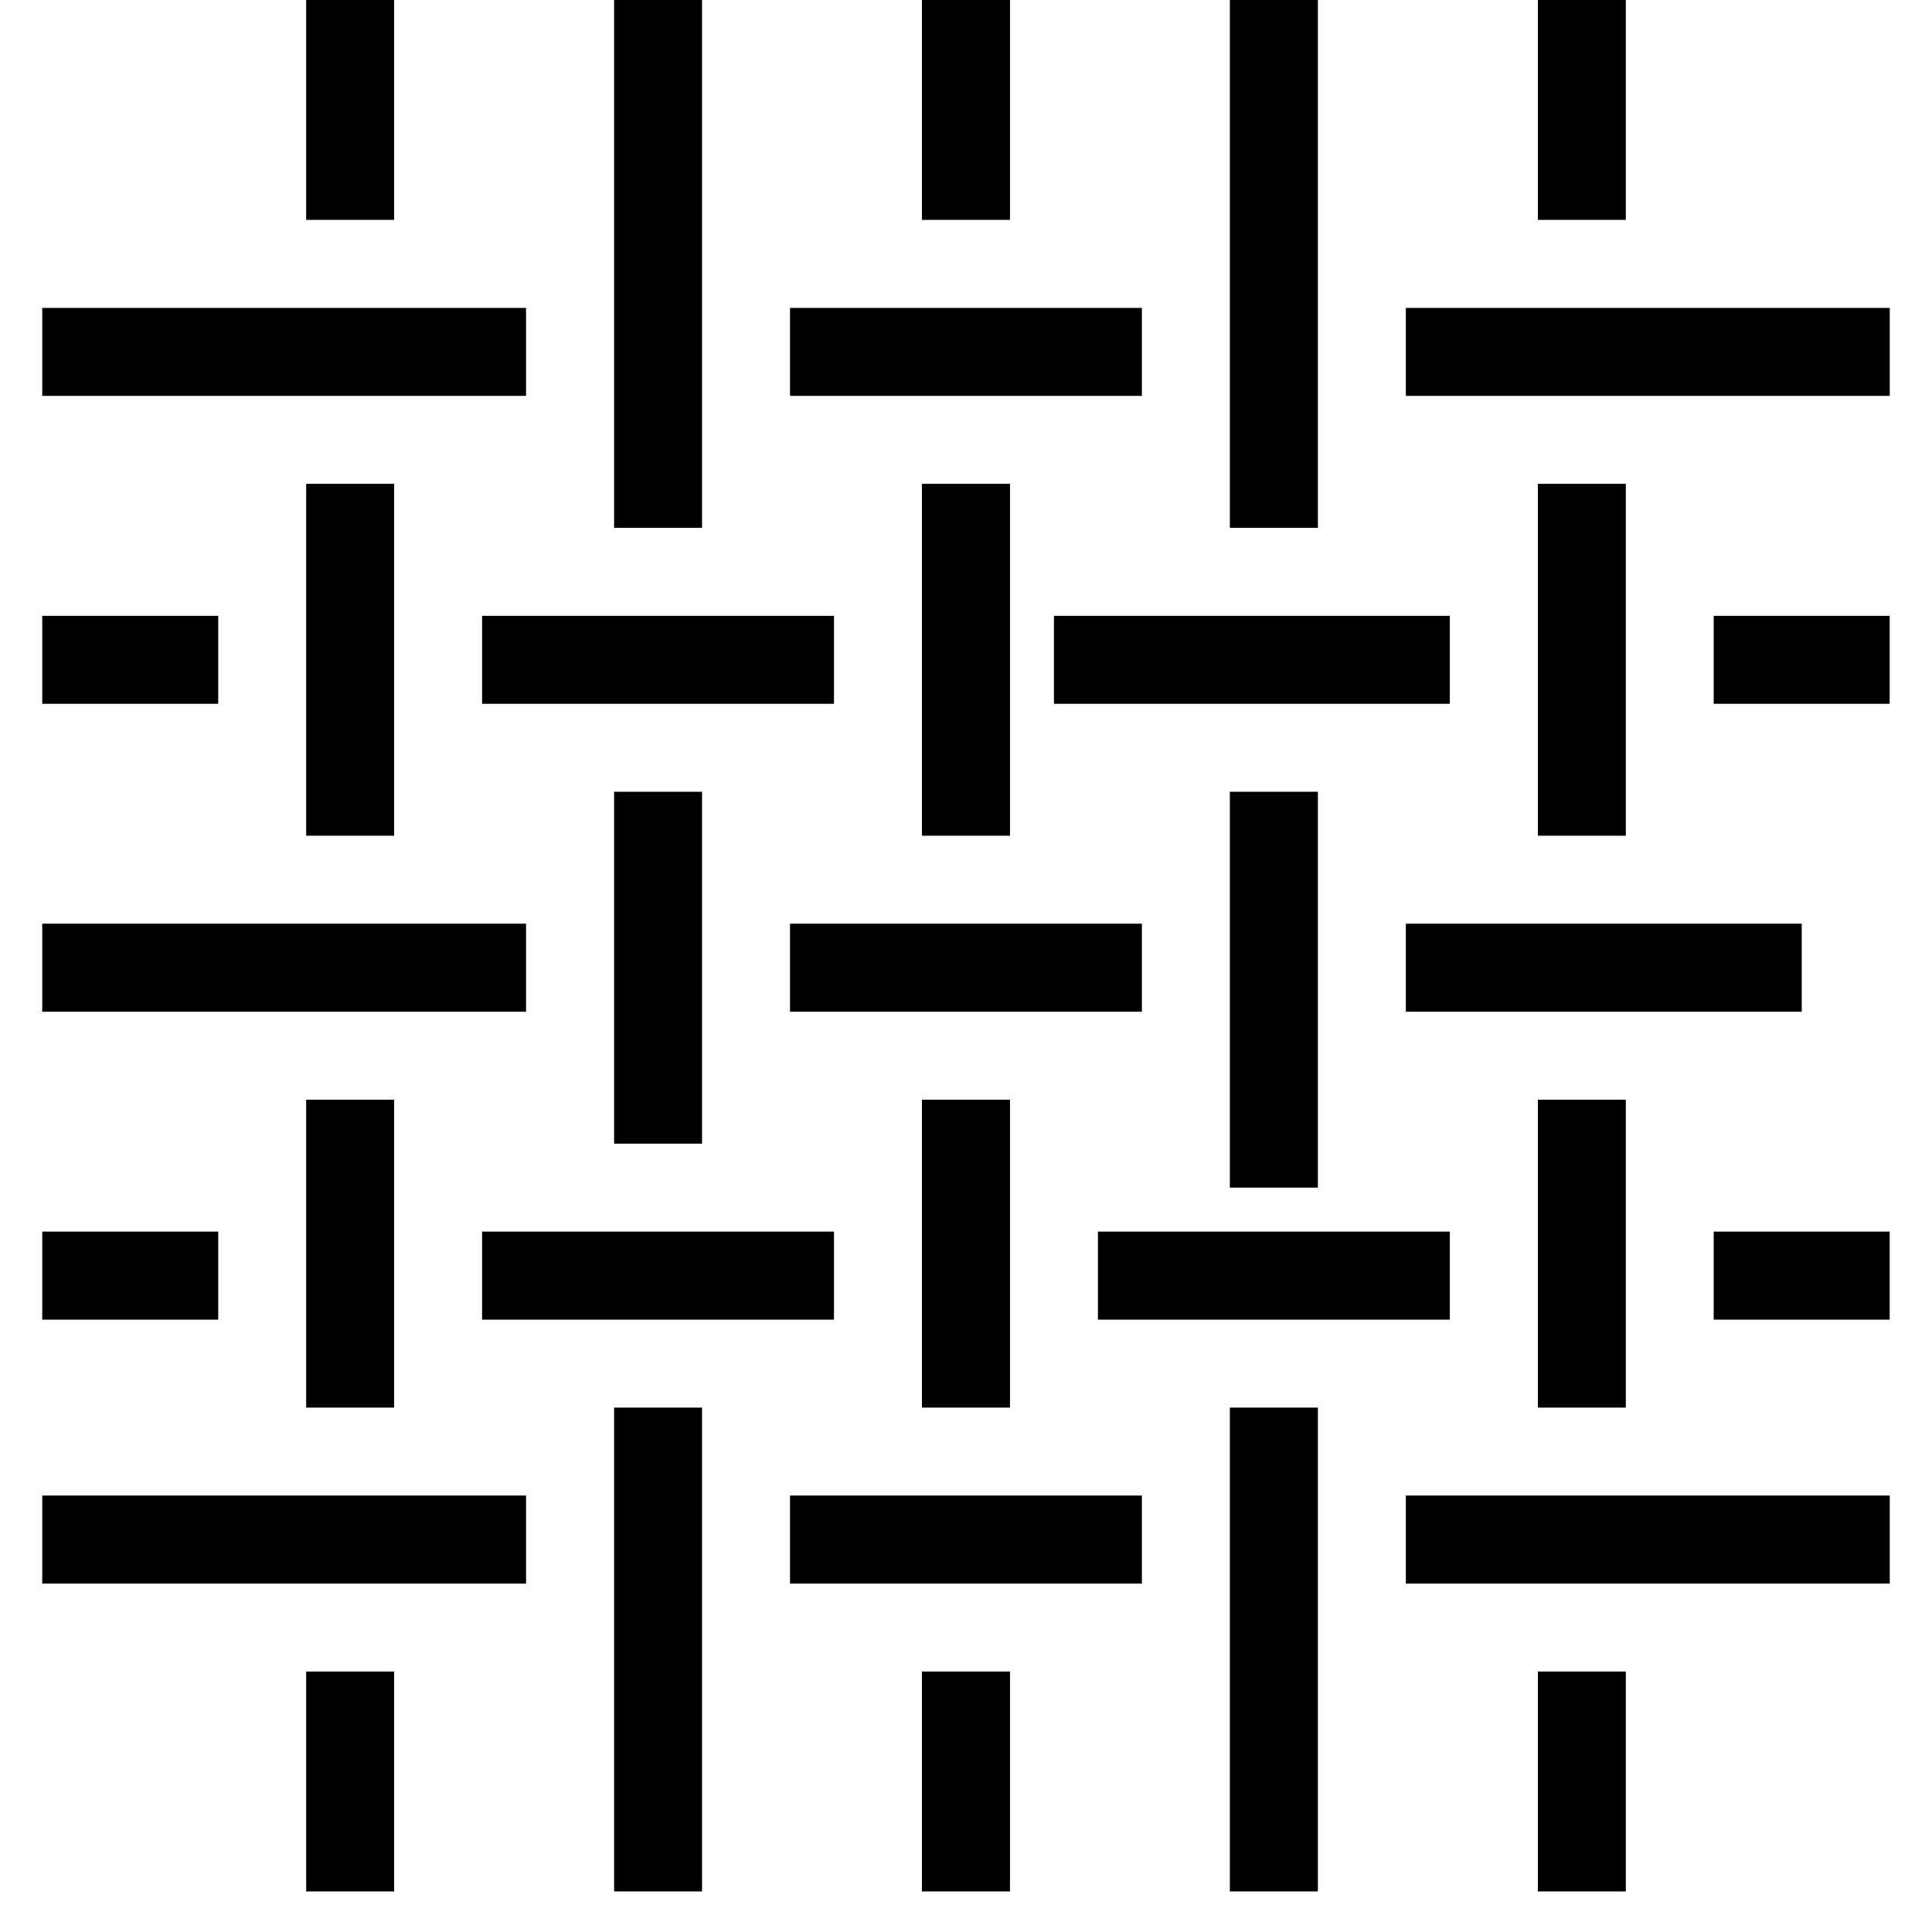 <svg width="21" height="21" viewBox="0 0 21 21" fill="none" xmlns="http://www.w3.org/2000/svg">
<path d="M6.675 -0H7.631V5.737H6.675V-0Z" fill="black"></path>
<path d="M10.021 -0H10.978V2.39H10.021V-0Z" fill="black"></path>
<path d="M10.021 5.259H10.978V9.084H10.021V5.259Z" fill="black"></path>
<path d="M13.368 -0H14.325V5.737H13.368V-0Z" fill="black"></path>
<path d="M8.587 3.347H12.412V4.303H8.587V3.347Z" fill="black"></path>
<path d="M11.456 6.694H15.759V7.65H11.456V6.694Z" fill="black"></path>
<path d="M3.328 -0H4.284V2.39H3.328V-0Z" fill="black"></path>
<path d="M3.328 18.169H4.284V20.559H3.328V18.169Z" fill="black"></path>
<path d="M10.021 18.169H10.978V20.559H10.021V18.169Z" fill="black"></path>
<path d="M16.716 18.169H17.672V20.559H16.716V18.169Z" fill="black"></path>
<path d="M3.328 5.259H4.284V9.084H3.328V5.259Z" fill="black"></path>
<path d="M0.459 3.347H5.718V4.303H0.459V3.347Z" fill="black"></path>
<path d="M5.24 6.694H9.065V7.65H5.24V6.694Z" fill="black"></path>
<path d="M16.716 -0H17.672V2.39H16.716V-0Z" fill="black"></path>
<path d="M16.716 5.259H17.672V9.084H16.716V5.259Z" fill="black"></path>
<path d="M15.281 3.347H20.541V4.303H15.281V3.347Z" fill="black"></path>
<path d="M6.675 8.606H7.631V12.431H6.675V8.606Z" fill="black"></path>
<path d="M13.368 8.606H14.325V12.909H13.368V8.606Z" fill="black"></path>
<path d="M8.587 10.04H12.412V10.997H8.587V10.04Z" fill="black"></path>
<path d="M0.459 10.04H5.718V10.997H0.459V10.04Z" fill="black"></path>
<path d="M15.281 10.04H19.584V10.997H15.281V10.04Z" fill="black"></path>
<path d="M10.021 11.953H10.978V15.3H10.021V11.953Z" fill="black"></path>
<path d="M11.934 13.387H15.759V14.344H11.934V13.387Z" fill="black"></path>
<path d="M3.328 11.953H4.284V15.3H3.328V11.953Z" fill="black"></path>
<path d="M5.24 13.387H9.065V14.344H5.24V13.387Z" fill="black"></path>
<path d="M16.716 11.953H17.672V15.3H16.716V11.953Z" fill="black"></path>
<path d="M6.675 15.3H7.631V20.559H6.675V15.3Z" fill="black"></path>
<path d="M13.368 15.3H14.325V20.559H13.368V15.3Z" fill="black"></path>
<path d="M8.587 16.256H12.412V17.213H8.587V16.256Z" fill="black"></path>
<path d="M0.459 16.256H5.718V17.213H0.459V16.256Z" fill="black"></path>
<path d="M15.281 16.256H20.541V17.213H15.281V16.256Z" fill="black"></path>
<path d="M0.459 6.694H2.372V7.65H0.459V6.694Z" fill="black"></path>
<path d="M0.459 13.387H2.372V14.344H0.459V13.387Z" fill="black"></path>
<path d="M18.627 6.694H20.54V7.65H18.627V6.694Z" fill="black"></path>
<path d="M18.627 13.387H20.54V14.344H18.627V13.387Z" fill="black"></path>
</svg>
